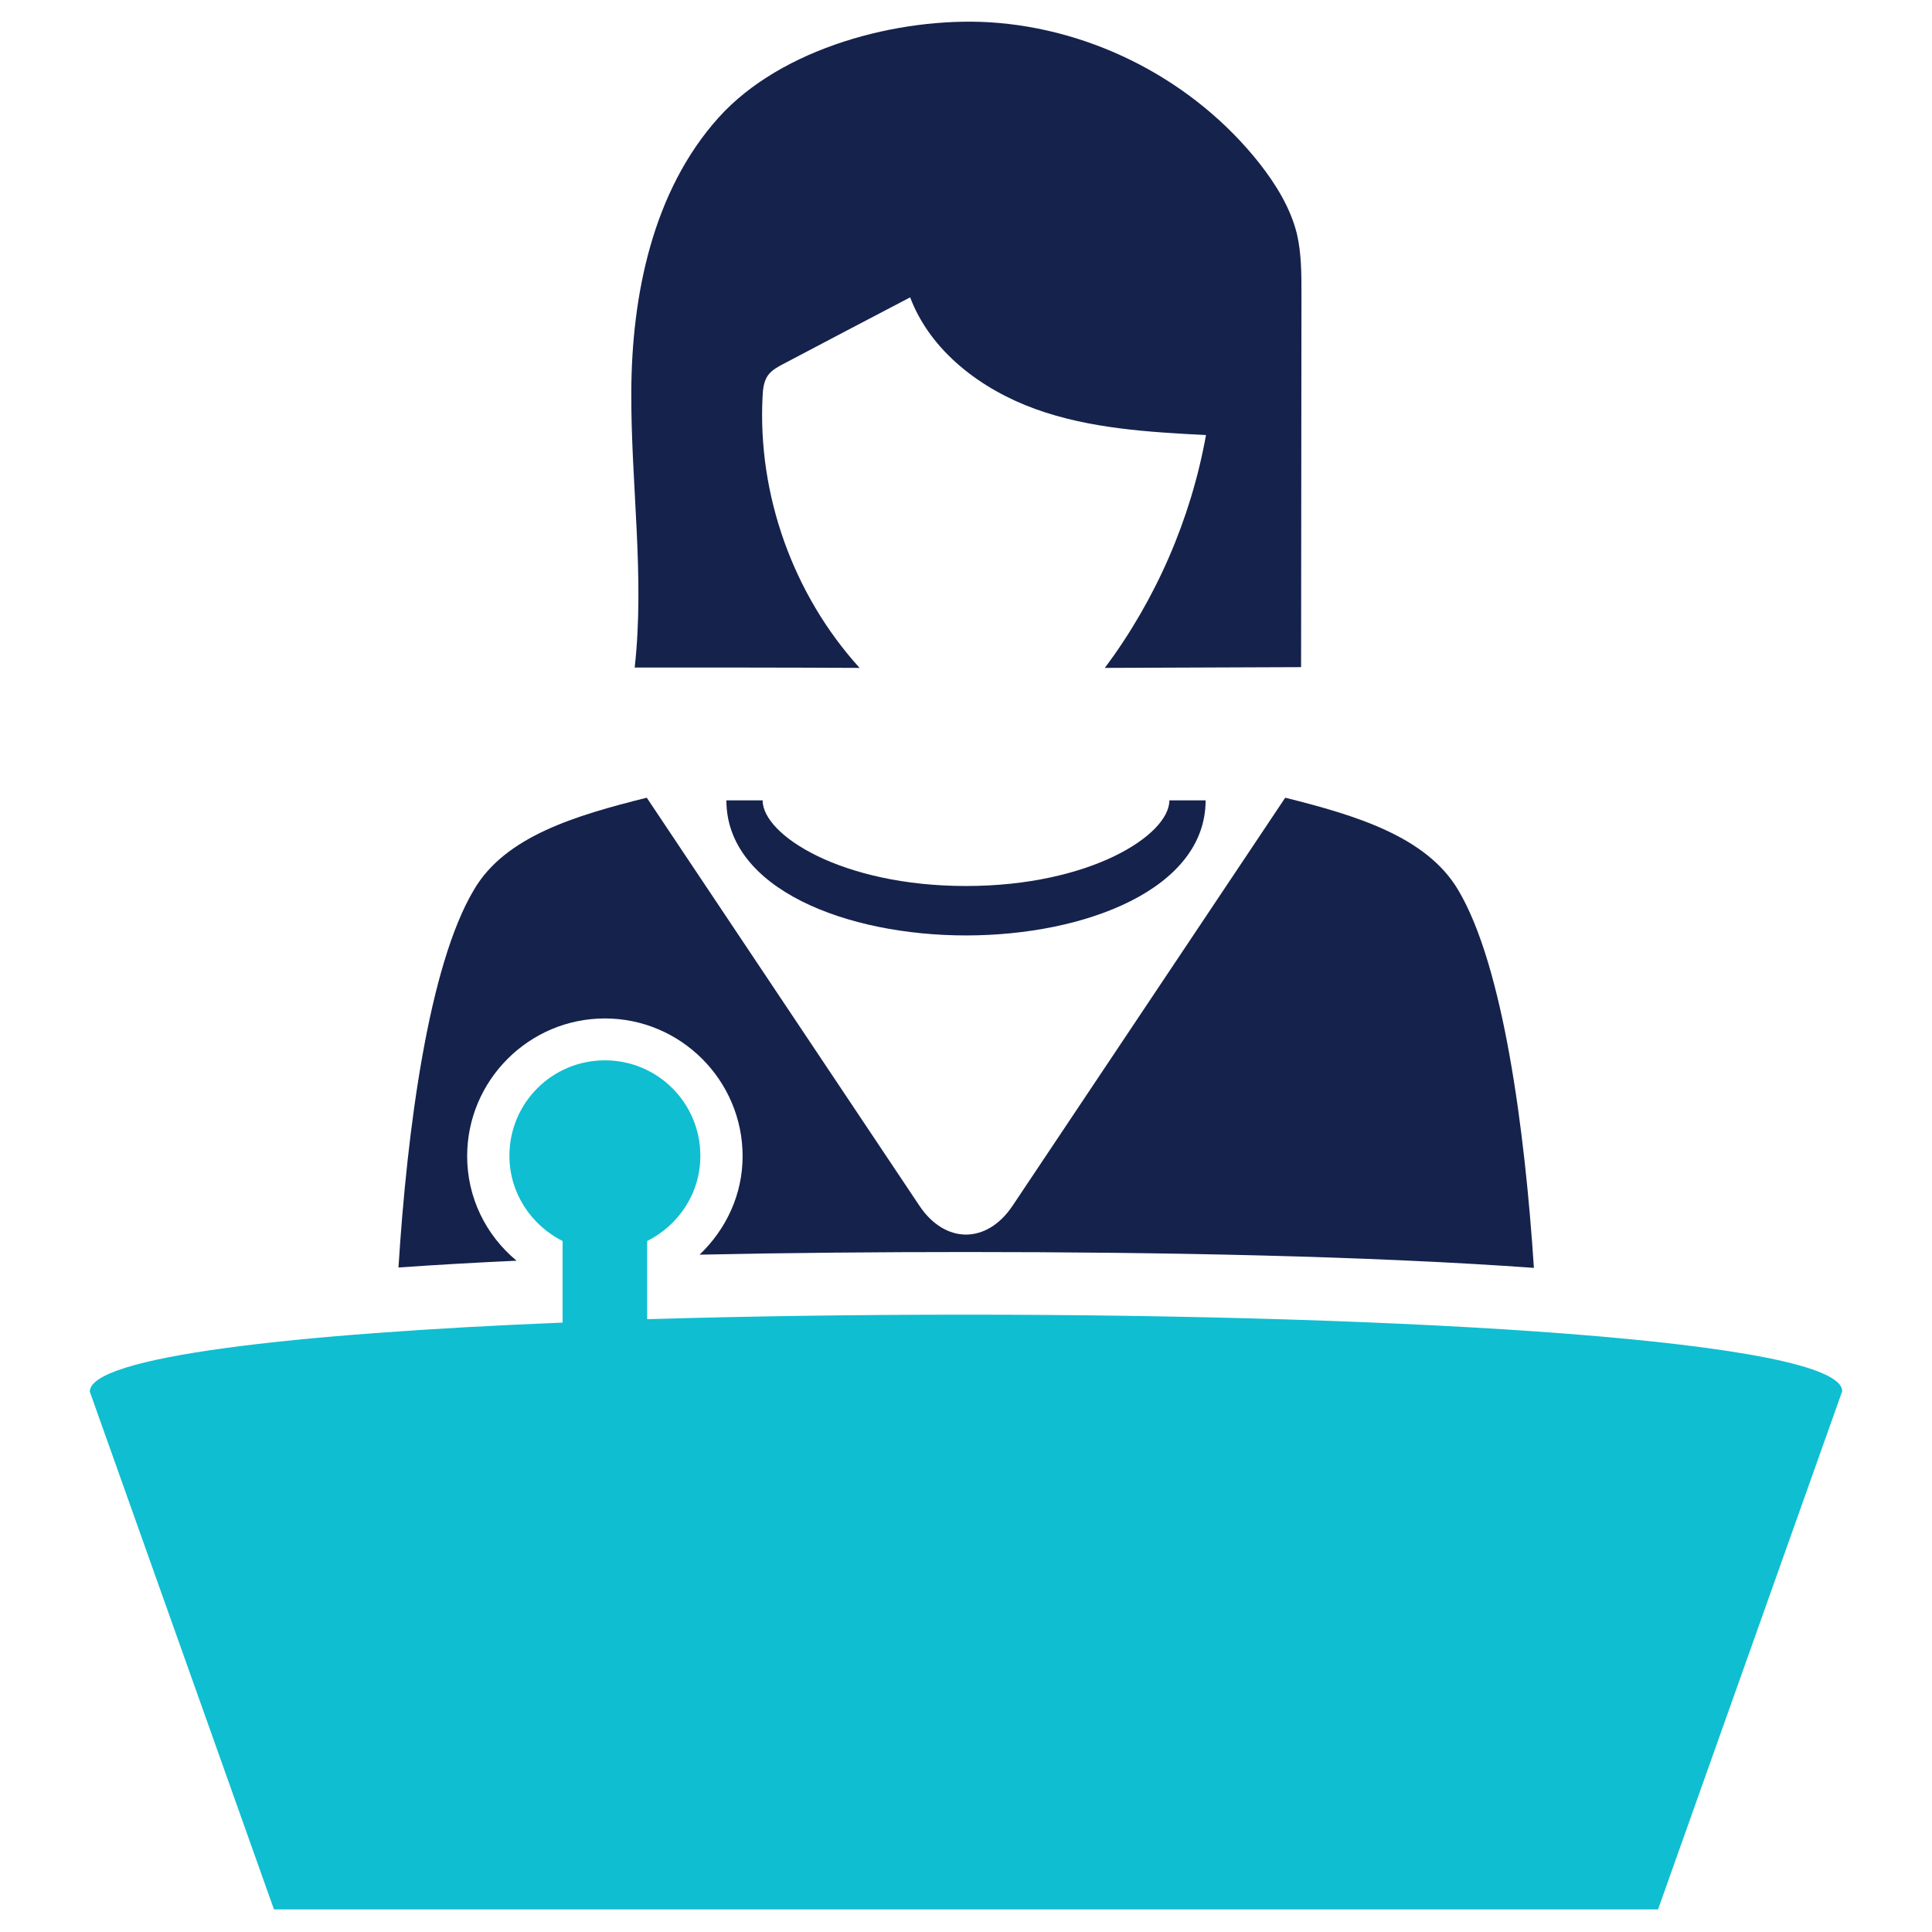 <?xml version="1.0" encoding="utf-8"?>
<!-- Generator: Adobe Illustrator 21.0.2, SVG Export Plug-In . SVG Version: 6.00 Build 0)  -->
<svg version="1.1" id="Layer_1" xmlns="http://www.w3.org/2000/svg" xmlns:xlink="http://www.w3.org/1999/xlink" x="0px" y="0px"
	 viewBox="0 0 512 512" style="enable-background:new 0 0 512 512;" xml:space="preserve">
<style type="text/css">
	.st0{fill:#15224C;}
	.st1{fill:#0FBED1;}
</style>
<g>
	<path class="st0" d="M256,234.8c-32.9,0-53.9-13.5-53.9-22.7h-9.6c0,23.5,31.9,35.8,63.5,35.8s63.5-12.3,63.5-35.8h-9.6
		C309.9,221.3,288.9,234.8,256,234.8z"/>
	<path class="st0" d="M168.2,176.9c19.9,0,39.8,0,59.6,0.1c-17.6-19.4-27.1-45.9-25.7-72.1c0.1-1.9,0.3-3.8,1.4-5.4
		c1-1.4,2.5-2.2,4-3c11.2-5.9,22.4-11.8,33.7-17.7c5.4,14.3,18.8,24.4,33.2,29.6c14.4,5.2,29.9,6.1,45.2,6.9
		c-4,22.3-13.3,43.6-26.8,61.7c17.3-0.1,34.7-0.1,52-0.2c0-33,0.1-65.9,0.1-98.9c0-5.3,0-10.7-1.2-15.9c-1.7-6.9-5.6-13.2-10-18.8
		c-17.2-21.7-43.8-35.6-71.5-37.3c-24-1.4-55.1,6.7-71.8,25.3c-17.5,19.5-23,47.2-23.1,72.7C167.2,128.4,170.9,152.8,168.2,176.9z"
		/>
	<path class="st1" d="M256,348.4c-28.8,0-57.5,0.4-84.5,1.2v-20.7c8.3-4.2,14.1-12.6,14.1-22.6c0-14-11.3-25.3-25.3-25.3
		c-14,0-25.3,11.3-25.3,25.3c0,9.9,5.8,18.4,14.1,22.6v21.6c-71.2,2.9-125.3,9-125.3,18.3L72.6,506H256h183.4l48.8-137.3
		C488.3,355.2,372.1,348.4,256,348.4z"/>
	<path class="st0" d="M386.4,235.8c-8.4-14.1-27-19.7-45.8-24.4l-72.3,108.2c-6.8,10.1-17.8,10.1-24.6,0l-72.3-108.2
		c-18.8,4.7-37.5,10.2-45.8,24.4c-12,20.1-17.7,63.5-20,100.1c9.9-0.7,20.4-1.3,31.3-1.8c-8.2-6.8-13.1-16.8-13.1-27.7
		c0-20.1,16.4-36.5,36.5-36.5s36.5,16.4,36.5,36.5c0,10.1-4.3,19.3-11.4,26.1c23.5-0.5,47.6-0.7,70.7-0.7c50.7,0,105.9,1,150.4,4.2
		C404.1,299.4,398.4,255.9,386.4,235.8z"/>
</g>
</svg>
